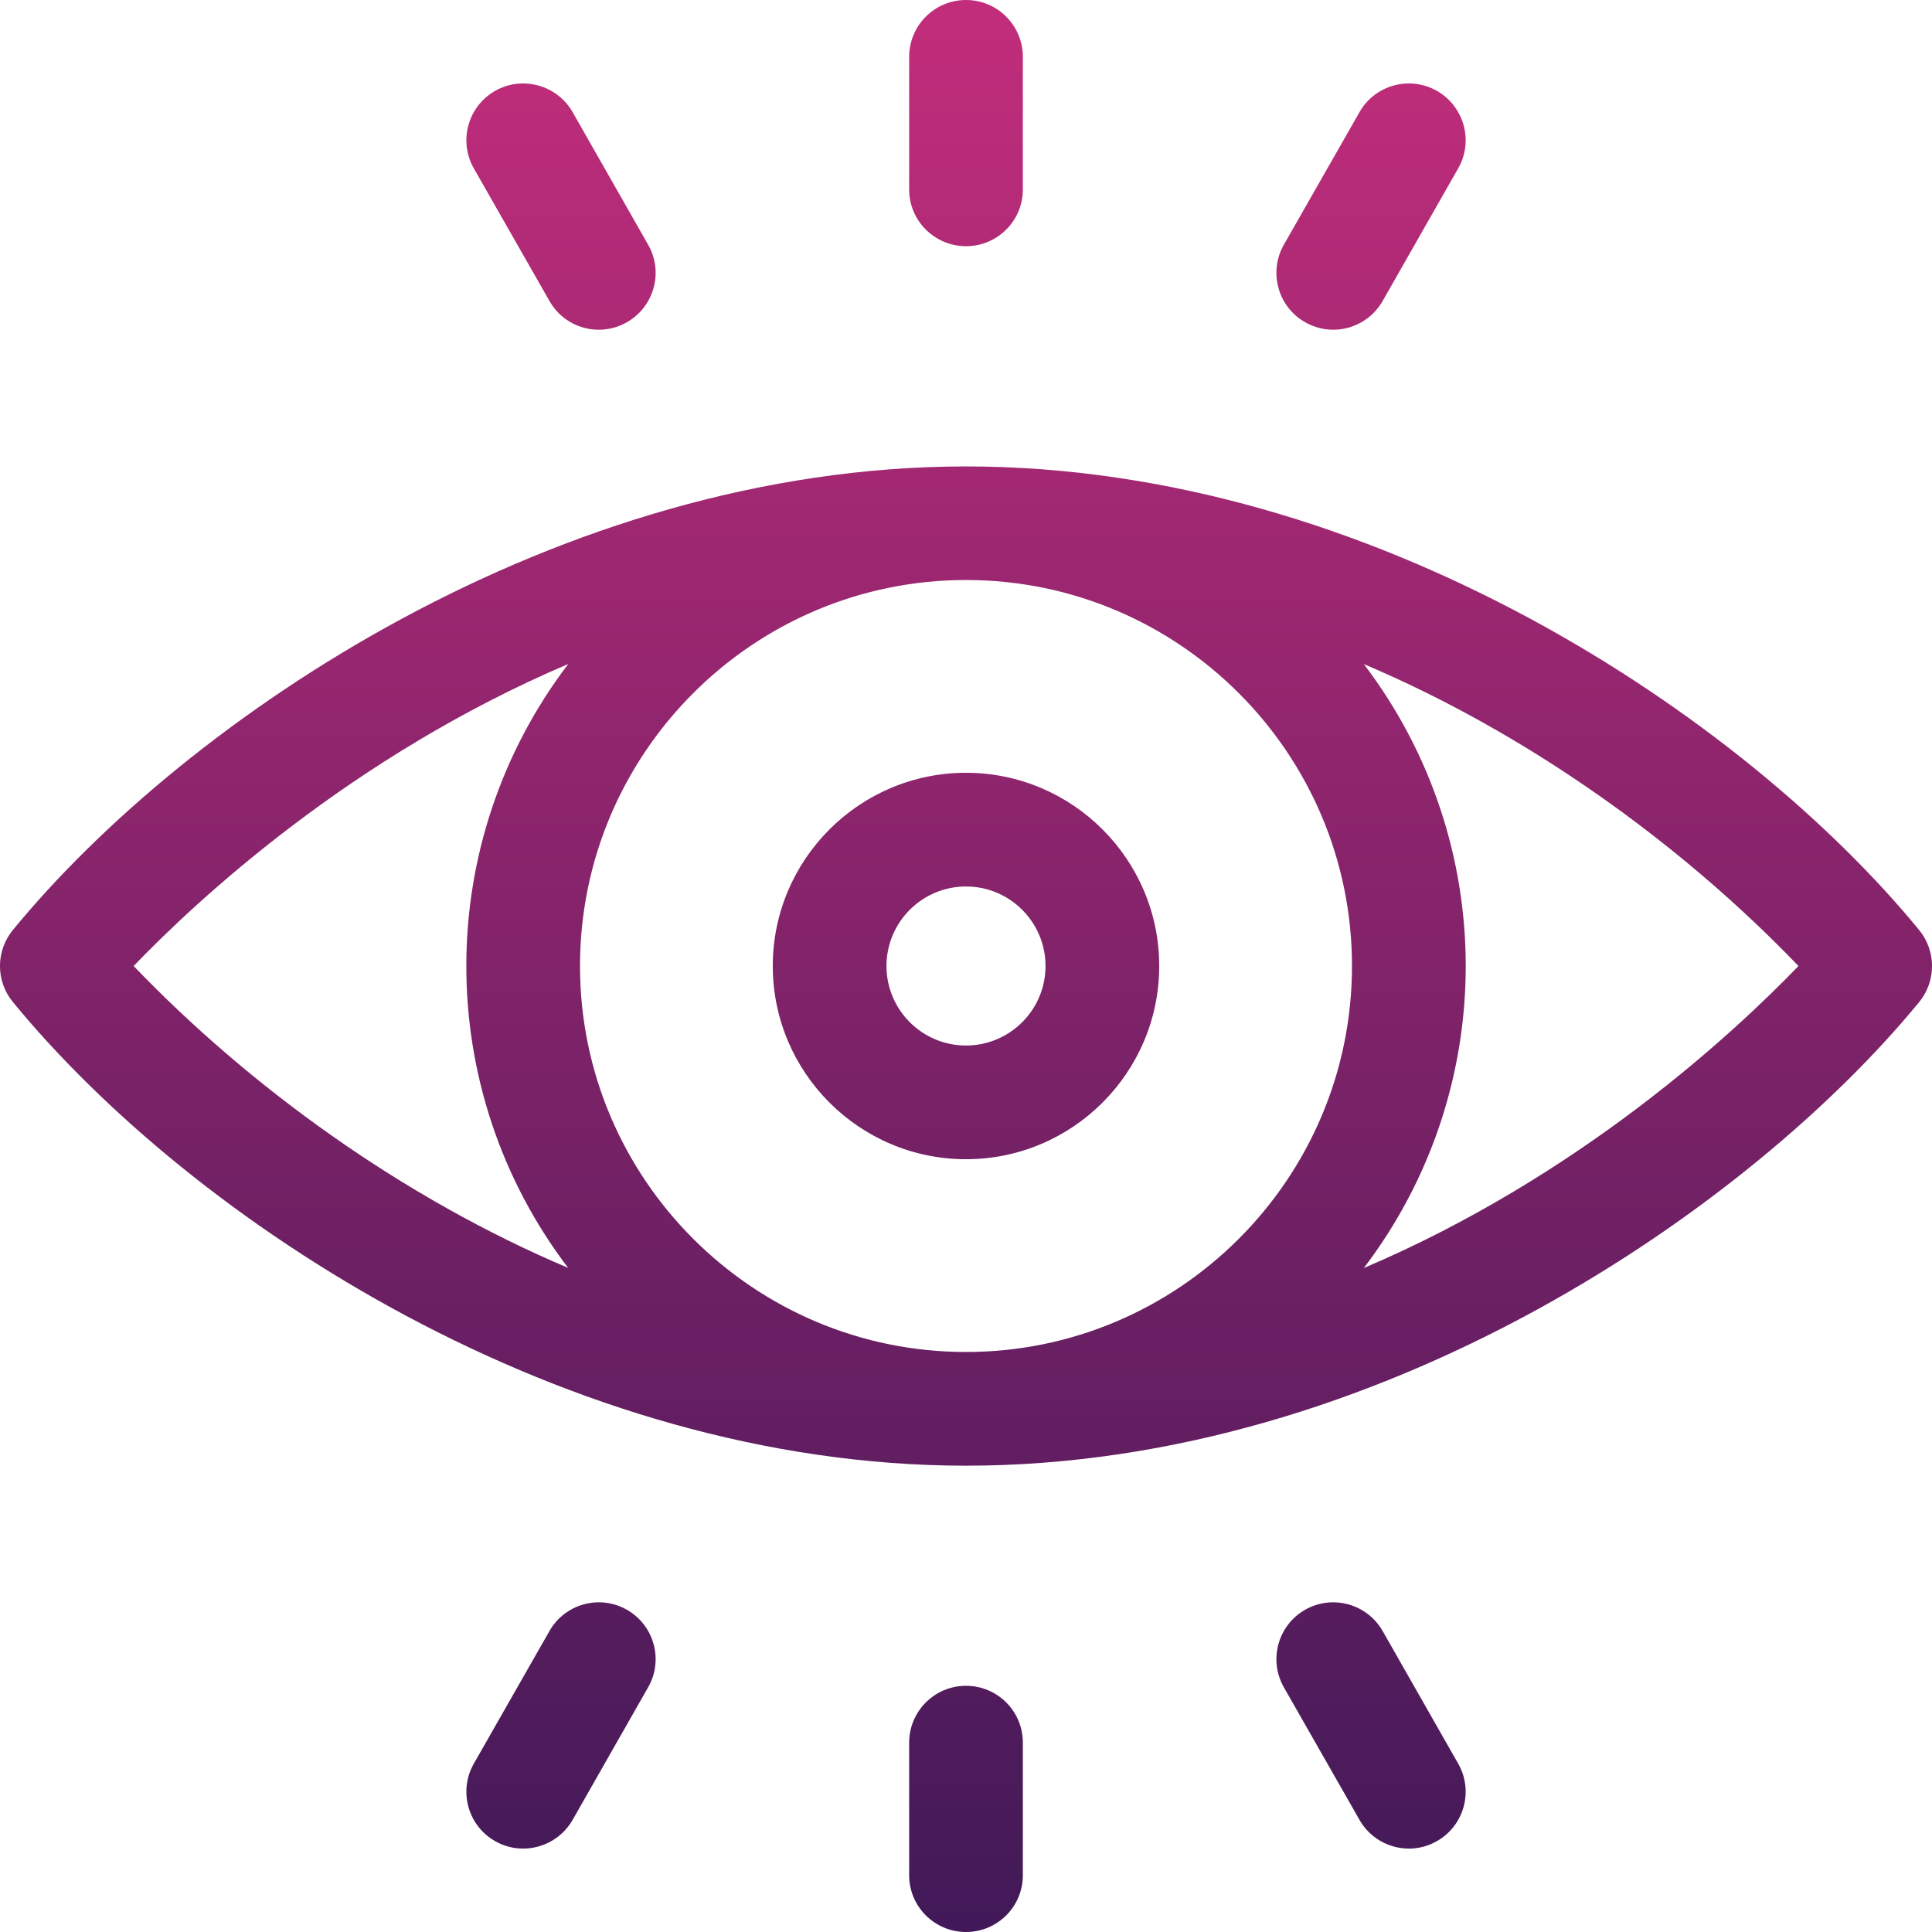<?xml version="1.0" encoding="UTF-8"?>
<!DOCTYPE svg PUBLIC "-//W3C//DTD SVG 1.1//EN" "http://www.w3.org/Graphics/SVG/1.1/DTD/svg11.dtd">
<!-- Creator: CorelDRAW 2017 -->
<svg xmlns="http://www.w3.org/2000/svg" xml:space="preserve" width="534px" height="534px" version="1.1" style="shape-rendering:geometricPrecision; text-rendering:geometricPrecision; image-rendering:optimizeQuality; fill-rule:evenodd; clip-rule:evenodd"
viewBox="0 0 169.58 169.58"
 xmlns:xlink="http://www.w3.org/1999/xlink">
 <defs>
  <style type="text/css">
   <![CDATA[
    .fil0 {fill:url(#id0);fill-rule:nonzero}
   ]]>
  </style>
  <linearGradient id="id0" gradientUnits="userSpaceOnUse" x1="84.79" y1="169.58" x2="84.79" y2="0">
   <stop offset="0" style="stop-opacity:1; stop-color:#411958"/>
   <stop offset="1" style="stop-opacity:1; stop-color:#C22D7B"/>
  </linearGradient>
 </defs>
 <g id="Layer_x0020_1">
  <path class="fil0" d="M168.45 81.63c-15.41,-18.78 -48.04,-40.69 -83.66,-40.69 -35.74,0 -68.37,22.06 -83.66,40.69 -1.51,1.84 -1.51,4.49 0,6.32 15.78,19.24 48.49,40.7 83.66,40.7 36.42,0 68.92,-22.73 83.66,-40.69 1.51,-1.84 1.51,-4.49 0,-6.33zm-47.09 61.53c-1.37,-2.39 -4.42,-3.23 -6.81,-1.86 -2.39,1.36 -3.22,4.41 -1.86,6.8l6.64 11.64c1.36,2.39 4.41,3.23 6.8,1.86 2.39,-1.36 3.23,-4.41 1.86,-6.8l-6.63 -11.64zm-66.33 -1.86c-2.39,-1.37 -5.44,-0.53 -6.8,1.86l-6.64 11.64c-1.36,2.39 -0.53,5.44 1.86,6.8 2.39,1.37 5.44,0.53 6.81,-1.86l6.63 -11.64c1.37,-2.39 0.53,-5.44 -1.86,-6.8zm29.76 6.67c-2.75,0 -4.99,2.23 -4.99,4.99l0 11.64c0,2.75 2.24,4.98 4.99,4.98 2.76,0 4.99,-2.23 4.99,-4.98l0 -11.64c0,-2.76 -2.23,-4.99 -4.99,-4.99zm-36.56 -121.55c1.36,2.4 4.41,3.23 6.8,1.86 2.39,-1.36 3.23,-4.41 1.86,-6.8l-6.63 -11.64c-1.37,-2.39 -4.42,-3.22 -6.81,-1.86 -2.39,1.37 -3.22,4.41 -1.86,6.8l6.64 11.64zm66.32 1.86c2.39,1.37 5.44,0.54 6.81,-1.86l6.63 -11.64c1.37,-2.39 0.53,-5.43 -1.86,-6.8 -2.39,-1.36 -5.44,-0.53 -6.8,1.86l-6.64 11.64c-1.36,2.39 -0.53,5.44 1.86,6.8zm-29.76 -6.67c2.76,0 4.99,-2.23 4.99,-4.98l0 -11.64c0,-2.76 -2.23,-4.99 -4.99,-4.99 -2.75,0 -4.99,2.23 -4.99,4.99l0 11.64c0,2.75 2.24,4.98 4.99,4.98zm-16.96 63.18c0,9.35 7.61,16.96 16.96,16.96 9.35,0 16.96,-7.61 16.96,-16.96 0,-9.35 -7.61,-16.96 -16.96,-16.96 -9.35,0 -16.96,7.61 -16.96,16.96zm23.94 0c0,3.85 -3.13,6.98 -6.98,6.98 -3.85,0 -6.98,-3.13 -6.98,-6.98 0,-3.85 3.13,-6.98 6.98,-6.98 3.85,0 6.98,3.13 6.98,6.98zm26.9 0c0,18.68 -15.2,33.88 -33.88,33.88 -18.68,0 -33.88,-15.2 -33.88,-33.88 0,-18.68 15.2,-33.88 33.88,-33.88 18.69,0 33.88,15.2 33.88,33.88zm-106.94 0c5.61,-5.83 19.15,-18.42 38.15,-26.51 -11.93,15.67 -11.93,37.34 -0.01,53.01 -14.45,-6.12 -27.87,-15.8 -38.14,-26.5zm107.98 26.51c11.92,-15.67 11.93,-37.33 0,-53.01 14.45,6.12 27.87,15.8 38.15,26.5 -5.62,5.83 -19.15,18.43 -38.15,26.51l0 0z"/>
 </g>
</svg>
